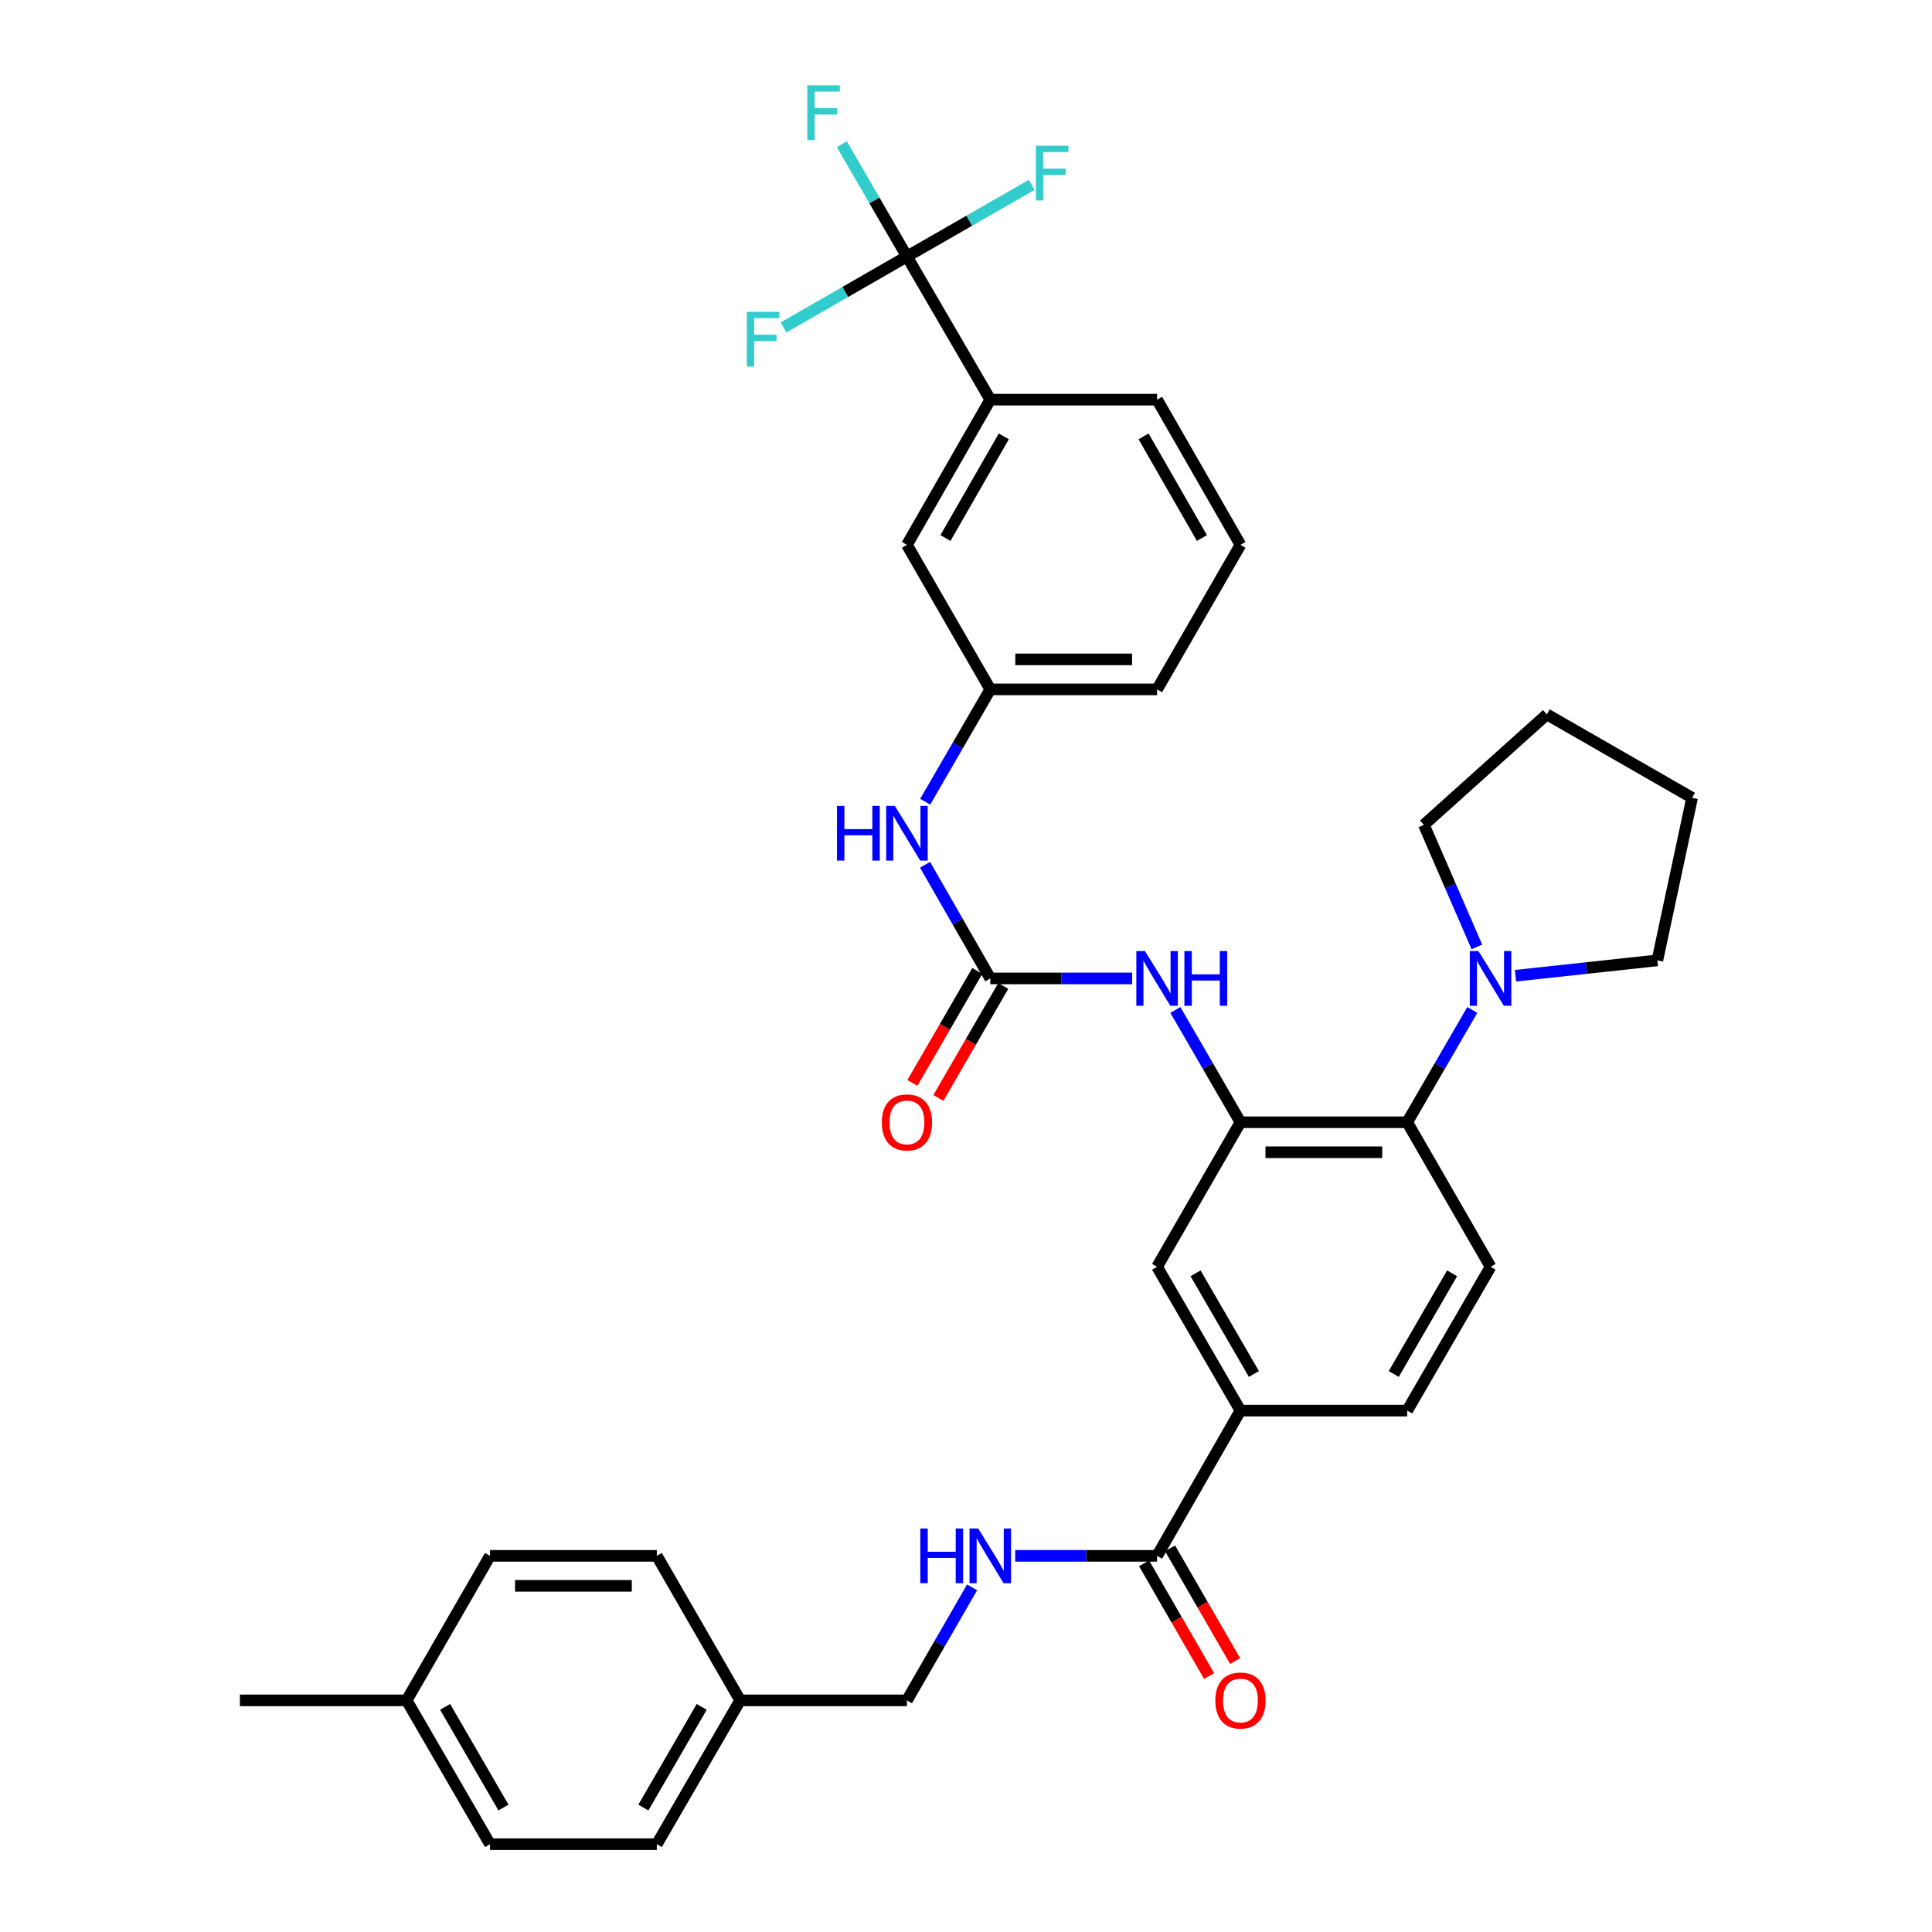 <?xml version='1.0' encoding='iso-8859-1'?>
<svg version='1.1' baseProfile='full'
              xmlns='http://www.w3.org/2000/svg'
                      xmlns:rdkit='http://www.rdkit.org/xml'
                      xmlns:xlink='http://www.w3.org/1999/xlink'
                  xml:space='preserve'
width='1000px' height='1000px' viewBox='0 0 1000 1000'>
<!-- END OF HEADER -->
<rect style='opacity:1.0;fill:#FFFFFF;stroke:none' width='1000' height='1000' x='0' y='0'> </rect>
<path class='bond-2' d='M 642.056,580.876 L 728.37,580.876' style='fill:none;fill-rule:evenodd;stroke:#000000;stroke-width:6px;stroke-linecap:butt;stroke-linejoin:miter;stroke-opacity:1' />
<path class='bond-2' d='M 655.003,596.407 L 715.423,596.407' style='fill:none;fill-rule:evenodd;stroke:#000000;stroke-width:6px;stroke-linecap:butt;stroke-linejoin:miter;stroke-opacity:1' />
<path class='bond-3' d='M 642.056,580.876 L 625.207,551.811' style='fill:none;fill-rule:evenodd;stroke:#000000;stroke-width:6px;stroke-linecap:butt;stroke-linejoin:miter;stroke-opacity:1' />
<path class='bond-3' d='M 625.207,551.811 L 608.359,522.746' style='fill:none;fill-rule:evenodd;stroke:#0000FF;stroke-width:6px;stroke-linecap:butt;stroke-linejoin:miter;stroke-opacity:1' />
<path class='bond-7' d='M 642.056,580.876 L 598.903,655.687' style='fill:none;fill-rule:evenodd;stroke:#000000;stroke-width:6px;stroke-linecap:butt;stroke-linejoin:miter;stroke-opacity:1' />
<path class='bond-0' d='M 469.428,132.765 L 512.572,206.861' style='fill:none;fill-rule:evenodd;stroke:#000000;stroke-width:6px;stroke-linecap:butt;stroke-linejoin:miter;stroke-opacity:1' />
<path class='bond-17' d='M 469.428,132.765 L 437.483,151.131' style='fill:none;fill-rule:evenodd;stroke:#000000;stroke-width:6px;stroke-linecap:butt;stroke-linejoin:miter;stroke-opacity:1' />
<path class='bond-17' d='M 437.483,151.131 L 405.538,169.497' style='fill:none;fill-rule:evenodd;stroke:#33CCCC;stroke-width:6px;stroke-linecap:butt;stroke-linejoin:miter;stroke-opacity:1' />
<path class='bond-18' d='M 469.428,132.765 L 452.58,103.701' style='fill:none;fill-rule:evenodd;stroke:#000000;stroke-width:6px;stroke-linecap:butt;stroke-linejoin:miter;stroke-opacity:1' />
<path class='bond-18' d='M 452.58,103.701 L 435.731,74.636' style='fill:none;fill-rule:evenodd;stroke:#33CCCC;stroke-width:6px;stroke-linecap:butt;stroke-linejoin:miter;stroke-opacity:1' />
<path class='bond-19' d='M 469.428,132.765 L 501.713,114.225' style='fill:none;fill-rule:evenodd;stroke:#000000;stroke-width:6px;stroke-linecap:butt;stroke-linejoin:miter;stroke-opacity:1' />
<path class='bond-19' d='M 501.713,114.225 L 533.998,95.684' style='fill:none;fill-rule:evenodd;stroke:#33CCCC;stroke-width:6px;stroke-linecap:butt;stroke-linejoin:miter;stroke-opacity:1' />
<path class='bond-1' d='M 512.572,506.435 L 549.289,506.435' style='fill:none;fill-rule:evenodd;stroke:#000000;stroke-width:6px;stroke-linecap:butt;stroke-linejoin:miter;stroke-opacity:1' />
<path class='bond-1' d='M 549.289,506.435 L 586.005,506.435' style='fill:none;fill-rule:evenodd;stroke:#0000FF;stroke-width:6px;stroke-linecap:butt;stroke-linejoin:miter;stroke-opacity:1' />
<path class='bond-9' d='M 512.572,506.435 L 495.686,477.02' style='fill:none;fill-rule:evenodd;stroke:#000000;stroke-width:6px;stroke-linecap:butt;stroke-linejoin:miter;stroke-opacity:1' />
<path class='bond-9' d='M 495.686,477.02 L 478.8,447.605' style='fill:none;fill-rule:evenodd;stroke:#0000FF;stroke-width:6px;stroke-linecap:butt;stroke-linejoin:miter;stroke-opacity:1' />
<path class='bond-12' d='M 505.853,502.541 L 489.054,531.526' style='fill:none;fill-rule:evenodd;stroke:#000000;stroke-width:6px;stroke-linecap:butt;stroke-linejoin:miter;stroke-opacity:1' />
<path class='bond-12' d='M 489.054,531.526 L 472.255,560.511' style='fill:none;fill-rule:evenodd;stroke:#FF0000;stroke-width:6px;stroke-linecap:butt;stroke-linejoin:miter;stroke-opacity:1' />
<path class='bond-12' d='M 519.291,510.329 L 502.492,539.314' style='fill:none;fill-rule:evenodd;stroke:#000000;stroke-width:6px;stroke-linecap:butt;stroke-linejoin:miter;stroke-opacity:1' />
<path class='bond-12' d='M 502.492,539.314 L 485.693,568.299' style='fill:none;fill-rule:evenodd;stroke:#FF0000;stroke-width:6px;stroke-linecap:butt;stroke-linejoin:miter;stroke-opacity:1' />
<path class='bond-4' d='M 728.37,580.876 L 745.215,551.811' style='fill:none;fill-rule:evenodd;stroke:#000000;stroke-width:6px;stroke-linecap:butt;stroke-linejoin:miter;stroke-opacity:1' />
<path class='bond-4' d='M 745.215,551.811 L 762.06,522.746' style='fill:none;fill-rule:evenodd;stroke:#0000FF;stroke-width:6px;stroke-linecap:butt;stroke-linejoin:miter;stroke-opacity:1' />
<path class='bond-11' d='M 728.37,580.876 L 771.514,655.687' style='fill:none;fill-rule:evenodd;stroke:#000000;stroke-width:6px;stroke-linecap:butt;stroke-linejoin:miter;stroke-opacity:1' />
<path class='bond-27' d='M 784.424,505.036 L 821.135,501.059' style='fill:none;fill-rule:evenodd;stroke:#0000FF;stroke-width:6px;stroke-linecap:butt;stroke-linejoin:miter;stroke-opacity:1' />
<path class='bond-27' d='M 821.135,501.059 L 857.845,497.081' style='fill:none;fill-rule:evenodd;stroke:#000000;stroke-width:6px;stroke-linecap:butt;stroke-linejoin:miter;stroke-opacity:1' />
<path class='bond-28' d='M 764.425,490.109 L 750.716,458.532' style='fill:none;fill-rule:evenodd;stroke:#0000FF;stroke-width:6px;stroke-linecap:butt;stroke-linejoin:miter;stroke-opacity:1' />
<path class='bond-28' d='M 750.716,458.532 L 737.007,426.955' style='fill:none;fill-rule:evenodd;stroke:#000000;stroke-width:6px;stroke-linecap:butt;stroke-linejoin:miter;stroke-opacity:1' />
<path class='bond-5' d='M 598.903,805.302 L 642.056,730.128' style='fill:none;fill-rule:evenodd;stroke:#000000;stroke-width:6px;stroke-linecap:butt;stroke-linejoin:miter;stroke-opacity:1' />
<path class='bond-10' d='M 598.903,805.302 L 562.187,805.302' style='fill:none;fill-rule:evenodd;stroke:#000000;stroke-width:6px;stroke-linecap:butt;stroke-linejoin:miter;stroke-opacity:1' />
<path class='bond-10' d='M 562.187,805.302 L 525.47,805.302' style='fill:none;fill-rule:evenodd;stroke:#0000FF;stroke-width:6px;stroke-linecap:butt;stroke-linejoin:miter;stroke-opacity:1' />
<path class='bond-16' d='M 592.176,809.182 L 608.999,838.345' style='fill:none;fill-rule:evenodd;stroke:#000000;stroke-width:6px;stroke-linecap:butt;stroke-linejoin:miter;stroke-opacity:1' />
<path class='bond-16' d='M 608.999,838.345 L 625.823,867.507' style='fill:none;fill-rule:evenodd;stroke:#FF0000;stroke-width:6px;stroke-linecap:butt;stroke-linejoin:miter;stroke-opacity:1' />
<path class='bond-16' d='M 605.63,801.421 L 622.453,830.583' style='fill:none;fill-rule:evenodd;stroke:#000000;stroke-width:6px;stroke-linecap:butt;stroke-linejoin:miter;stroke-opacity:1' />
<path class='bond-16' d='M 622.453,830.583 L 639.276,859.745' style='fill:none;fill-rule:evenodd;stroke:#FF0000;stroke-width:6px;stroke-linecap:butt;stroke-linejoin:miter;stroke-opacity:1' />
<path class='bond-6' d='M 642.056,730.128 L 598.903,655.687' style='fill:none;fill-rule:evenodd;stroke:#000000;stroke-width:6px;stroke-linecap:butt;stroke-linejoin:miter;stroke-opacity:1' />
<path class='bond-6' d='M 649.02,711.172 L 618.813,659.064' style='fill:none;fill-rule:evenodd;stroke:#000000;stroke-width:6px;stroke-linecap:butt;stroke-linejoin:miter;stroke-opacity:1' />
<path class='bond-14' d='M 642.056,730.128 L 728.37,730.128' style='fill:none;fill-rule:evenodd;stroke:#000000;stroke-width:6px;stroke-linecap:butt;stroke-linejoin:miter;stroke-opacity:1' />
<path class='bond-8' d='M 512.572,206.861 L 469.428,282.018' style='fill:none;fill-rule:evenodd;stroke:#000000;stroke-width:6px;stroke-linecap:butt;stroke-linejoin:miter;stroke-opacity:1' />
<path class='bond-8' d='M 519.571,225.867 L 489.37,278.477' style='fill:none;fill-rule:evenodd;stroke:#000000;stroke-width:6px;stroke-linecap:butt;stroke-linejoin:miter;stroke-opacity:1' />
<path class='bond-37' d='M 512.572,206.861 L 598.903,206.861' style='fill:none;fill-rule:evenodd;stroke:#000000;stroke-width:6px;stroke-linecap:butt;stroke-linejoin:miter;stroke-opacity:1' />
<path class='bond-15' d='M 478.88,414.967 L 495.726,385.894' style='fill:none;fill-rule:evenodd;stroke:#0000FF;stroke-width:6px;stroke-linecap:butt;stroke-linejoin:miter;stroke-opacity:1' />
<path class='bond-15' d='M 495.726,385.894 L 512.572,356.82' style='fill:none;fill-rule:evenodd;stroke:#000000;stroke-width:6px;stroke-linecap:butt;stroke-linejoin:miter;stroke-opacity:1' />
<path class='bond-20' d='M 503.16,821.621 L 486.294,850.863' style='fill:none;fill-rule:evenodd;stroke:#0000FF;stroke-width:6px;stroke-linecap:butt;stroke-linejoin:miter;stroke-opacity:1' />
<path class='bond-20' d='M 486.294,850.863 L 469.428,880.105' style='fill:none;fill-rule:evenodd;stroke:#000000;stroke-width:6px;stroke-linecap:butt;stroke-linejoin:miter;stroke-opacity:1' />
<path class='bond-35' d='M 771.514,655.687 L 728.37,730.128' style='fill:none;fill-rule:evenodd;stroke:#000000;stroke-width:6px;stroke-linecap:butt;stroke-linejoin:miter;stroke-opacity:1' />
<path class='bond-35' d='M 751.604,659.065 L 721.403,711.173' style='fill:none;fill-rule:evenodd;stroke:#000000;stroke-width:6px;stroke-linecap:butt;stroke-linejoin:miter;stroke-opacity:1' />
<path class='bond-13' d='M 469.428,282.018 L 512.572,356.82' style='fill:none;fill-rule:evenodd;stroke:#000000;stroke-width:6px;stroke-linecap:butt;stroke-linejoin:miter;stroke-opacity:1' />
<path class='bond-31' d='M 512.572,356.82 L 598.903,356.82' style='fill:none;fill-rule:evenodd;stroke:#000000;stroke-width:6px;stroke-linecap:butt;stroke-linejoin:miter;stroke-opacity:1' />
<path class='bond-31' d='M 525.522,341.289 L 585.954,341.289' style='fill:none;fill-rule:evenodd;stroke:#000000;stroke-width:6px;stroke-linecap:butt;stroke-linejoin:miter;stroke-opacity:1' />
<path class='bond-21' d='M 469.428,880.105 L 383.114,880.105' style='fill:none;fill-rule:evenodd;stroke:#000000;stroke-width:6px;stroke-linecap:butt;stroke-linejoin:miter;stroke-opacity:1' />
<path class='bond-23' d='M 383.114,880.105 L 339.97,805.302' style='fill:none;fill-rule:evenodd;stroke:#000000;stroke-width:6px;stroke-linecap:butt;stroke-linejoin:miter;stroke-opacity:1' />
<path class='bond-24' d='M 383.114,880.105 L 339.97,954.545' style='fill:none;fill-rule:evenodd;stroke:#000000;stroke-width:6px;stroke-linecap:butt;stroke-linejoin:miter;stroke-opacity:1' />
<path class='bond-24' d='M 363.205,883.483 L 333.004,935.591' style='fill:none;fill-rule:evenodd;stroke:#000000;stroke-width:6px;stroke-linecap:butt;stroke-linejoin:miter;stroke-opacity:1' />
<path class='bond-22' d='M 210.478,880.105 L 253.639,954.545' style='fill:none;fill-rule:evenodd;stroke:#000000;stroke-width:6px;stroke-linecap:butt;stroke-linejoin:miter;stroke-opacity:1' />
<path class='bond-22' d='M 230.389,883.48 L 260.602,935.589' style='fill:none;fill-rule:evenodd;stroke:#000000;stroke-width:6px;stroke-linecap:butt;stroke-linejoin:miter;stroke-opacity:1' />
<path class='bond-32' d='M 210.478,880.105 L 124.173,880.105' style='fill:none;fill-rule:evenodd;stroke:#000000;stroke-width:6px;stroke-linecap:butt;stroke-linejoin:miter;stroke-opacity:1' />
<path class='bond-38' d='M 210.478,880.105 L 253.639,805.302' style='fill:none;fill-rule:evenodd;stroke:#000000;stroke-width:6px;stroke-linecap:butt;stroke-linejoin:miter;stroke-opacity:1' />
<path class='bond-26' d='M 339.97,805.302 L 253.639,805.302' style='fill:none;fill-rule:evenodd;stroke:#000000;stroke-width:6px;stroke-linecap:butt;stroke-linejoin:miter;stroke-opacity:1' />
<path class='bond-26' d='M 327.021,820.834 L 266.589,820.834' style='fill:none;fill-rule:evenodd;stroke:#000000;stroke-width:6px;stroke-linecap:butt;stroke-linejoin:miter;stroke-opacity:1' />
<path class='bond-25' d='M 339.97,954.545 L 253.639,954.545' style='fill:none;fill-rule:evenodd;stroke:#000000;stroke-width:6px;stroke-linecap:butt;stroke-linejoin:miter;stroke-opacity:1' />
<path class='bond-33' d='M 857.845,497.081 L 875.827,412.934' style='fill:none;fill-rule:evenodd;stroke:#000000;stroke-width:6px;stroke-linecap:butt;stroke-linejoin:miter;stroke-opacity:1' />
<path class='bond-34' d='M 737.007,426.955 L 800.653,369.772' style='fill:none;fill-rule:evenodd;stroke:#000000;stroke-width:6px;stroke-linecap:butt;stroke-linejoin:miter;stroke-opacity:1' />
<path class='bond-29' d='M 598.903,206.861 L 642.056,282.018' style='fill:none;fill-rule:evenodd;stroke:#000000;stroke-width:6px;stroke-linecap:butt;stroke-linejoin:miter;stroke-opacity:1' />
<path class='bond-29' d='M 591.907,225.868 L 622.113,278.478' style='fill:none;fill-rule:evenodd;stroke:#000000;stroke-width:6px;stroke-linecap:butt;stroke-linejoin:miter;stroke-opacity:1' />
<path class='bond-30' d='M 642.056,282.018 L 598.903,356.82' style='fill:none;fill-rule:evenodd;stroke:#000000;stroke-width:6px;stroke-linecap:butt;stroke-linejoin:miter;stroke-opacity:1' />
<path class='bond-36' d='M 875.827,412.934 L 800.653,369.772' style='fill:none;fill-rule:evenodd;stroke:#000000;stroke-width:6px;stroke-linecap:butt;stroke-linejoin:miter;stroke-opacity:1' />
<path  class='atom-4' d='M 592.643 492.275
L 601.923 507.275
Q 602.843 508.755, 604.323 511.435
Q 605.803 514.115, 605.883 514.275
L 605.883 492.275
L 609.643 492.275
L 609.643 520.595
L 605.763 520.595
L 595.803 504.195
Q 594.643 502.275, 593.403 500.075
Q 592.203 497.875, 591.843 497.195
L 591.843 520.595
L 588.163 520.595
L 588.163 492.275
L 592.643 492.275
' fill='#0000FF'/>
<path  class='atom-4' d='M 613.043 492.275
L 616.883 492.275
L 616.883 504.315
L 631.363 504.315
L 631.363 492.275
L 635.203 492.275
L 635.203 520.595
L 631.363 520.595
L 631.363 507.515
L 616.883 507.515
L 616.883 520.595
L 613.043 520.595
L 613.043 492.275
' fill='#0000FF'/>
<path  class='atom-5' d='M 765.254 492.275
L 774.534 507.275
Q 775.454 508.755, 776.934 511.435
Q 778.414 514.115, 778.494 514.275
L 778.494 492.275
L 782.254 492.275
L 782.254 520.595
L 778.374 520.595
L 768.414 504.195
Q 767.254 502.275, 766.014 500.075
Q 764.814 497.875, 764.454 497.195
L 764.454 520.595
L 760.774 520.595
L 760.774 492.275
L 765.254 492.275
' fill='#0000FF'/>
<path  class='atom-10' d='M 433.208 417.118
L 437.048 417.118
L 437.048 429.158
L 451.528 429.158
L 451.528 417.118
L 455.368 417.118
L 455.368 445.438
L 451.528 445.438
L 451.528 432.358
L 437.048 432.358
L 437.048 445.438
L 433.208 445.438
L 433.208 417.118
' fill='#0000FF'/>
<path  class='atom-10' d='M 463.168 417.118
L 472.448 432.118
Q 473.368 433.598, 474.848 436.278
Q 476.328 438.958, 476.408 439.118
L 476.408 417.118
L 480.168 417.118
L 480.168 445.438
L 476.288 445.438
L 466.328 429.038
Q 465.168 427.118, 463.928 424.918
Q 462.728 422.718, 462.368 422.038
L 462.368 445.438
L 458.688 445.438
L 458.688 417.118
L 463.168 417.118
' fill='#0000FF'/>
<path  class='atom-11' d='M 476.352 791.142
L 480.192 791.142
L 480.192 803.182
L 494.672 803.182
L 494.672 791.142
L 498.512 791.142
L 498.512 819.462
L 494.672 819.462
L 494.672 806.382
L 480.192 806.382
L 480.192 819.462
L 476.352 819.462
L 476.352 791.142
' fill='#0000FF'/>
<path  class='atom-11' d='M 506.312 791.142
L 515.592 806.142
Q 516.512 807.622, 517.992 810.302
Q 519.472 812.982, 519.552 813.142
L 519.552 791.142
L 523.312 791.142
L 523.312 819.462
L 519.432 819.462
L 509.472 803.062
Q 508.312 801.142, 507.072 798.942
Q 505.872 796.742, 505.512 796.062
L 505.512 819.462
L 501.832 819.462
L 501.832 791.142
L 506.312 791.142
' fill='#0000FF'/>
<path  class='atom-13' d='M 456.428 580.956
Q 456.428 574.156, 459.788 570.356
Q 463.148 566.556, 469.428 566.556
Q 475.708 566.556, 479.068 570.356
Q 482.428 574.156, 482.428 580.956
Q 482.428 587.836, 479.028 591.756
Q 475.628 595.636, 469.428 595.636
Q 463.188 595.636, 459.788 591.756
Q 456.428 587.876, 456.428 580.956
M 469.428 592.436
Q 473.748 592.436, 476.068 589.556
Q 478.428 586.636, 478.428 580.956
Q 478.428 575.396, 476.068 572.596
Q 473.748 569.756, 469.428 569.756
Q 465.108 569.756, 462.748 572.556
Q 460.428 575.356, 460.428 580.956
Q 460.428 586.676, 462.748 589.556
Q 465.108 592.436, 469.428 592.436
' fill='#FF0000'/>
<path  class='atom-17' d='M 629.056 880.185
Q 629.056 873.385, 632.416 869.585
Q 635.776 865.785, 642.056 865.785
Q 648.336 865.785, 651.696 869.585
Q 655.056 873.385, 655.056 880.185
Q 655.056 887.065, 651.656 890.985
Q 648.256 894.865, 642.056 894.865
Q 635.816 894.865, 632.416 890.985
Q 629.056 887.105, 629.056 880.185
M 642.056 891.665
Q 646.376 891.665, 648.696 888.785
Q 651.056 885.865, 651.056 880.185
Q 651.056 874.625, 648.696 871.825
Q 646.376 868.985, 642.056 868.985
Q 637.736 868.985, 635.376 871.785
Q 633.056 874.585, 633.056 880.185
Q 633.056 885.905, 635.376 888.785
Q 637.736 891.665, 642.056 891.665
' fill='#FF0000'/>
<path  class='atom-18' d='M 386.55 161.413
L 403.39 161.413
L 403.39 164.653
L 390.35 164.653
L 390.35 173.253
L 401.95 173.253
L 401.95 176.533
L 390.35 176.533
L 390.35 189.733
L 386.55 189.733
L 386.55 161.413
' fill='#33CCCC'/>
<path  class='atom-19' d='M 417.856 44.165
L 434.696 44.165
L 434.696 47.405
L 421.656 47.405
L 421.656 56.005
L 433.256 56.005
L 433.256 59.285
L 421.656 59.285
L 421.656 72.485
L 417.856 72.485
L 417.856 44.165
' fill='#33CCCC'/>
<path  class='atom-20' d='M 536.165 75.444
L 553.005 75.444
L 553.005 78.684
L 539.965 78.684
L 539.965 87.284
L 551.565 87.284
L 551.565 90.564
L 539.965 90.564
L 539.965 103.764
L 536.165 103.764
L 536.165 75.444
' fill='#33CCCC'/>
</svg>
